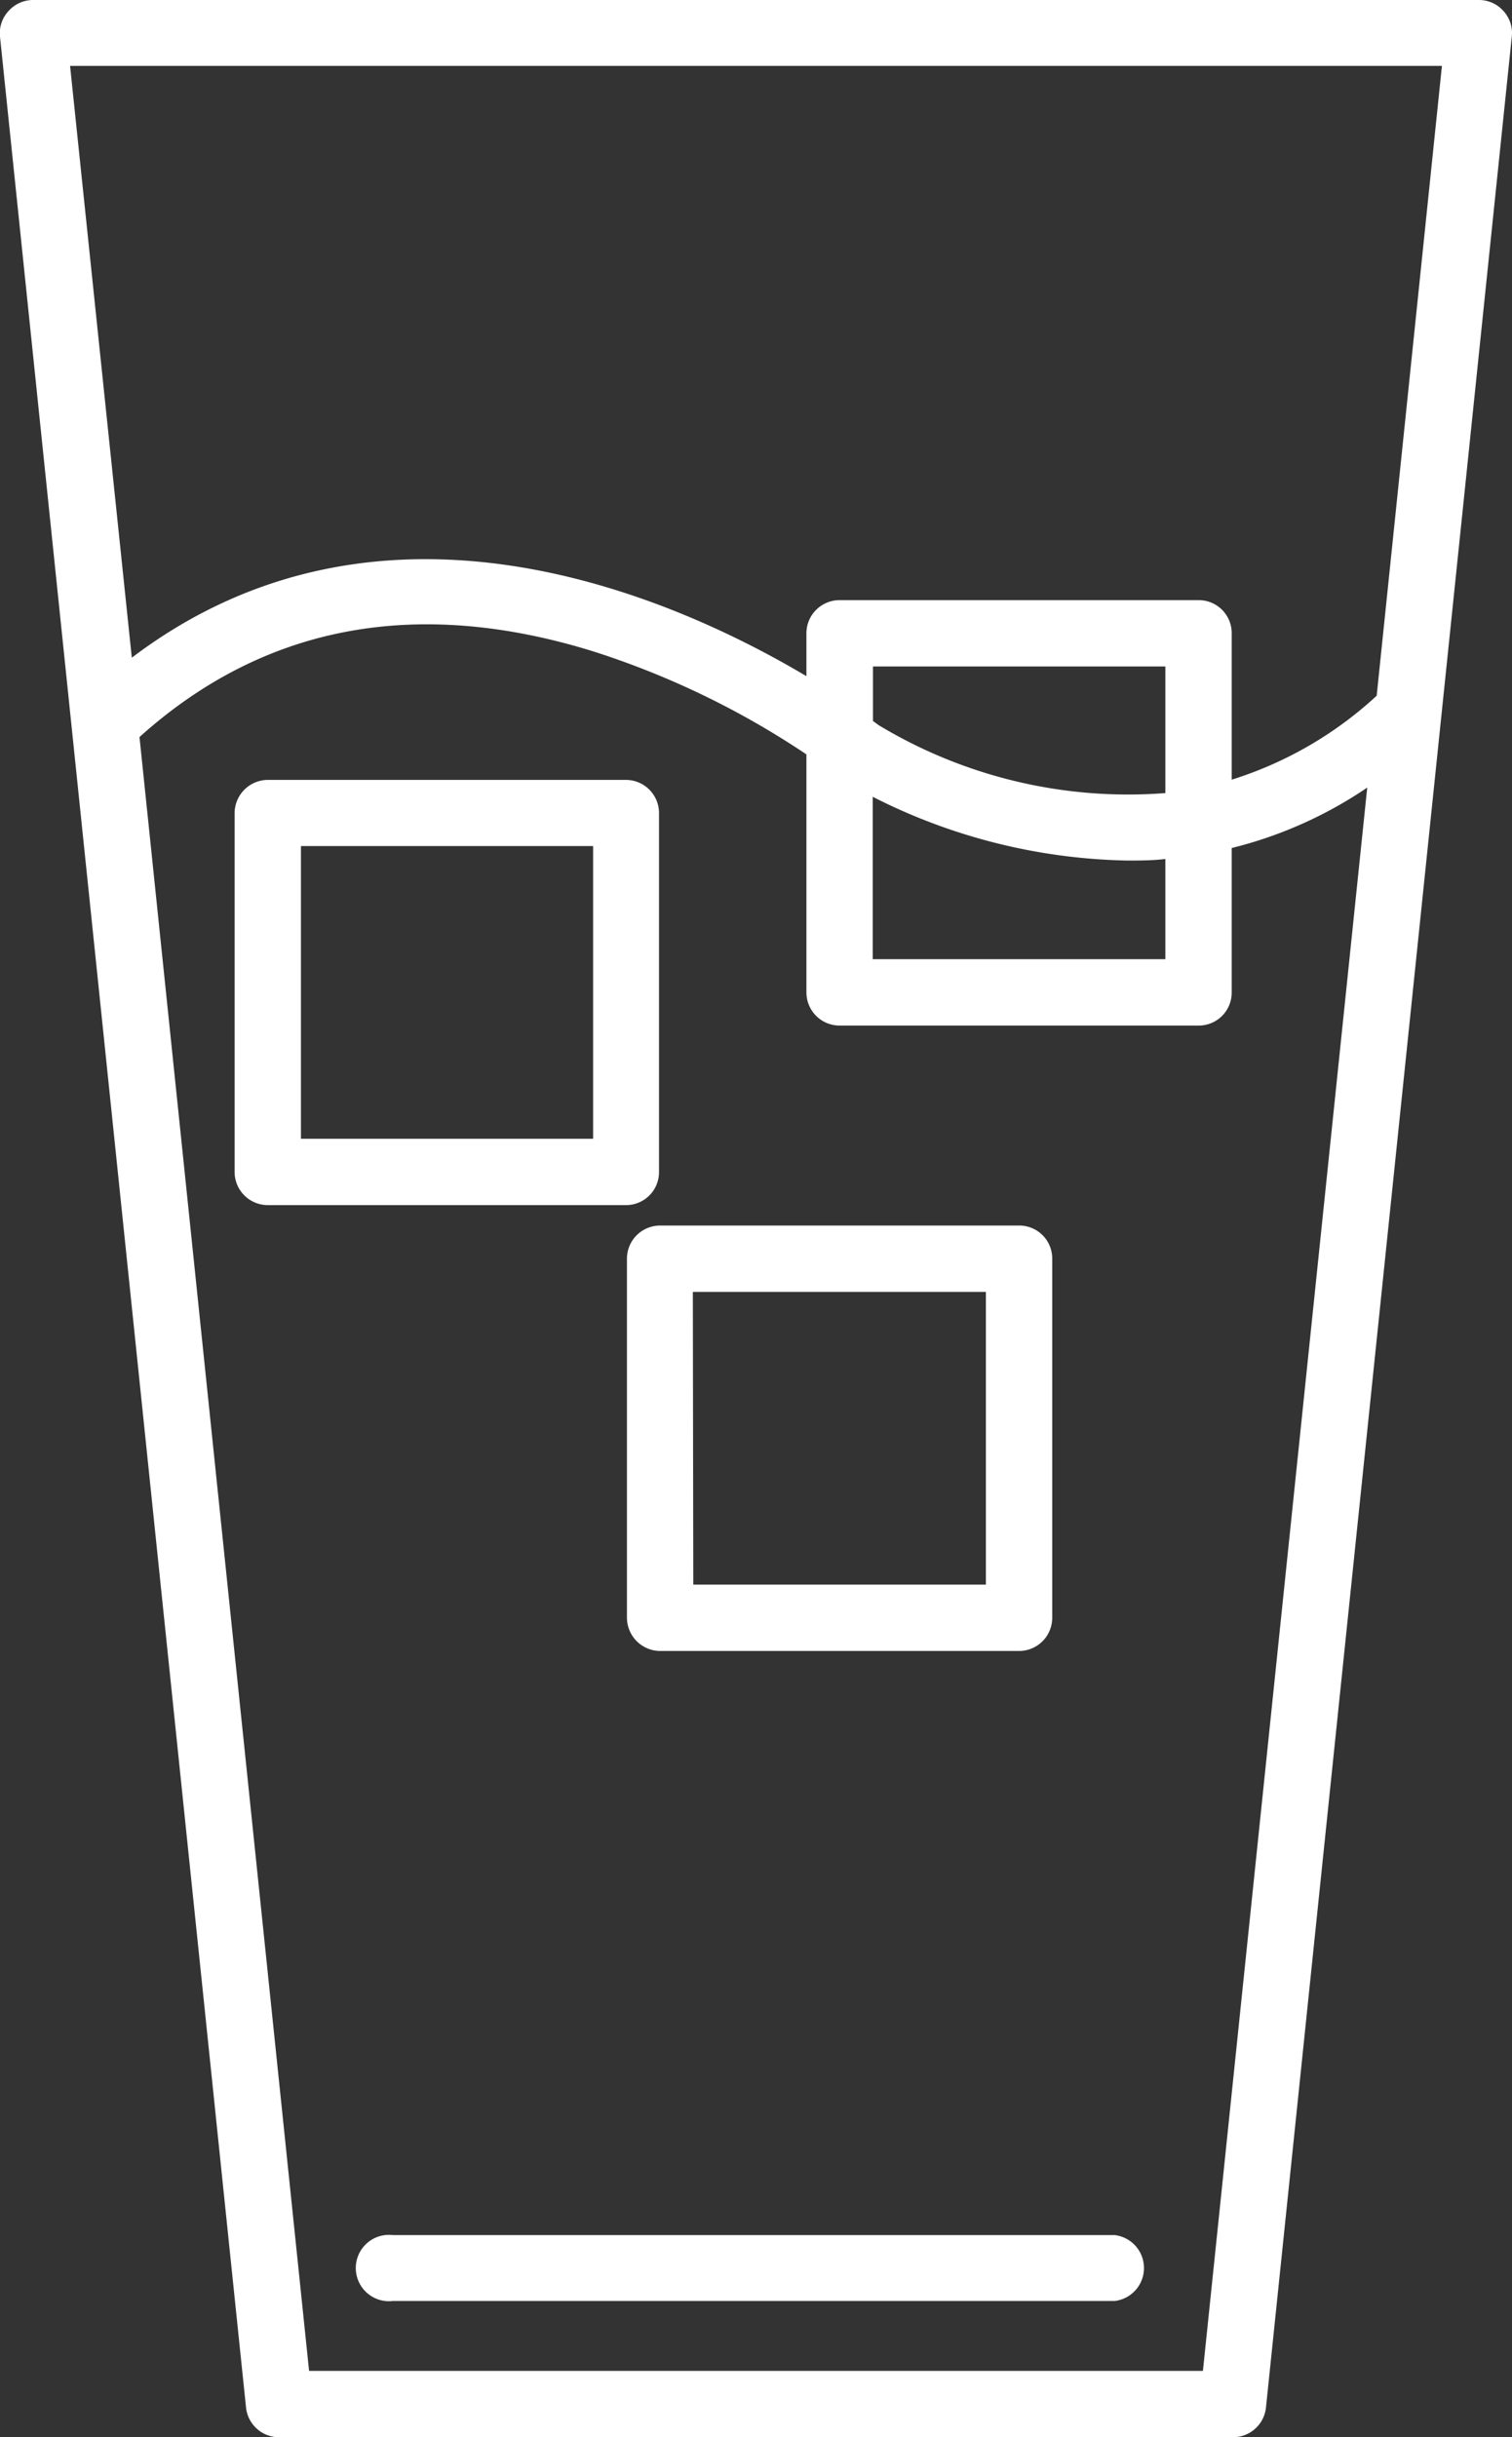 <svg xmlns="http://www.w3.org/2000/svg" viewBox="0 0 68.83 110.91">
  <rect x="0" y="0" width="68.83" height="110.91" fill="#333333" stroke="none"/>
  <defs>
    <style>
      .cls-1 {
        fill: #fff;
      }
    </style>
  </defs>
  <title>напитки</title>
  <g id="Слой_2" data-name="Слой 2">
    <g id="Слой_1-2" data-name="Слой 1">
      <g>
        <path class="cls-1" d="M67.32,0H1.51A1.5,1.5,0,0,0,.39.5,1.48,1.48,0,0,0,0,1.67L11.2,109.56a1.51,1.51,0,0,0,1.5,1.35H56.13a1.51,1.51,0,0,0,1.5-1.35L68.82,1.67A1.48,1.48,0,0,0,68.44.5,1.49,1.49,0,0,0,67.32,0ZM54.76,107.89H14.07L6.35,33.54C12,28.46,18.93,27.14,27,29.64a38.27,38.27,0,0,1,9.71,4.69V45.16a1.51,1.51,0,0,0,1.51,1.51H54.56a1.5,1.5,0,0,0,1.51-1.51V38.59a19.14,19.14,0,0,0,6.17-2.75Zm-1.71-71.8A22,22,0,0,1,40,33l-.26-.19V30.33H53.05Zm-13.32.17a26.6,26.6,0,0,0,11.58,2.9c.57,0,1.15,0,1.74-.07v4.56H39.73Zm22.94-4.6a17.34,17.34,0,0,1-6.6,3.82V28.82a1.5,1.5,0,0,0-1.51-1.51H38.22a1.51,1.51,0,0,0-1.51,1.51v1.95C30.64,27.16,17.4,21.29,6,29.93L3.19,3H65.64Z"/>
        <path class="cls-1" d="M30,53.33V37a1.51,1.51,0,0,0-1.51-1.51H12.19A1.52,1.52,0,0,0,10.68,37V53.33a1.51,1.51,0,0,0,1.51,1.51H28.53A1.5,1.5,0,0,0,30,53.33Zm-3-1.51H13.7V38.5H27Z"/>
        <path class="cls-1" d="M28.54,57.28V73.62a1.52,1.52,0,0,0,1.51,1.51H46.39a1.51,1.51,0,0,0,1.51-1.51V57.28a1.5,1.5,0,0,0-1.51-1.51H30.05A1.51,1.51,0,0,0,28.54,57.28Zm3,1.51H44.88V72.11H31.56Z"/>
        <path class="cls-1" d="M50.74,101.71H17.88a1.51,1.51,0,1,0,0,3H50.74a1.51,1.51,0,0,0,0-3Z"/>
      </g>
    </g>
  </g>
</svg>
